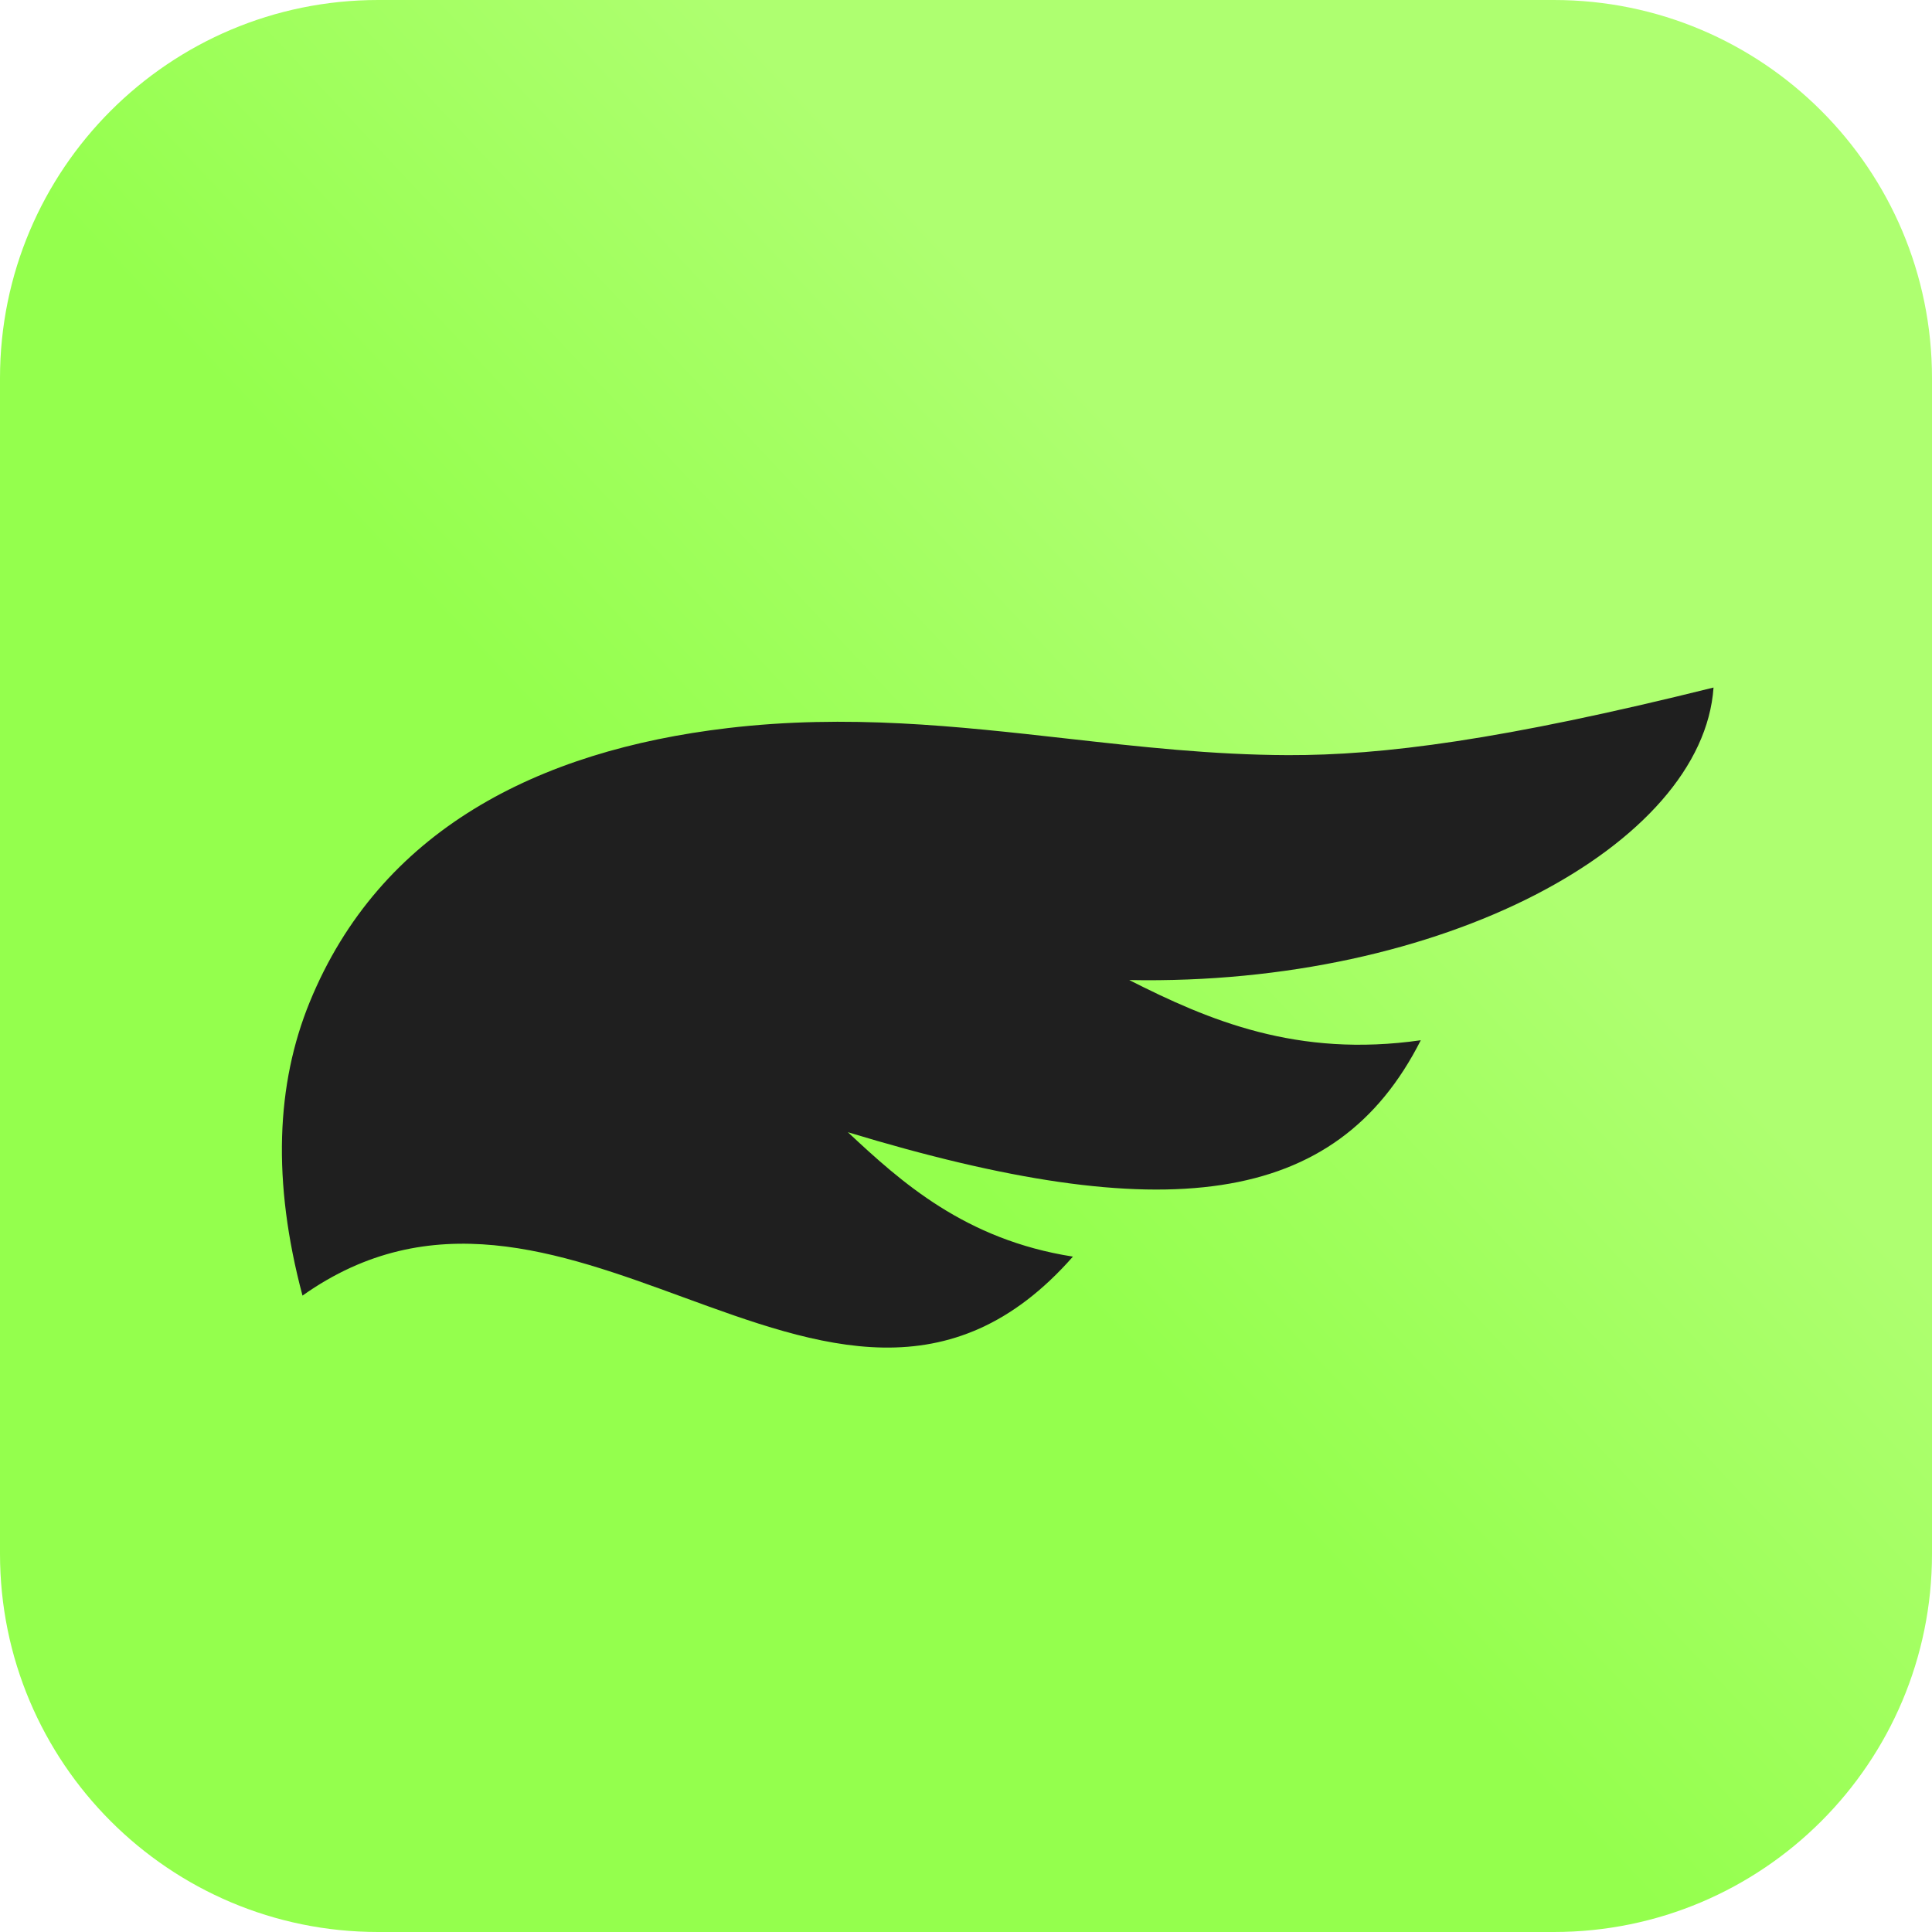 <svg width="114" height="114" viewBox="0 0 114 114" fill="none" xmlns="http://www.w3.org/2000/svg">
<path d="M0 22.313C0 9.99 9.99 0 22.313 0H91.687C104.01 0 114 9.99 114 22.313V91.687C114 104.01 104.01 114 91.687 114H22.313C9.99 114 0 104.01 0 91.687V22.313Z" fill="url(#paint0_linear_49_15)"/>
<path d="M18.273 59.134C16.295 63.975 16.051 69.698 17.849 76.449C25.409 71.089 32.964 73.854 40.288 76.535C48.342 79.483 56.117 82.328 63.309 74.148C56.94 73.152 53.16 69.734 50.029 66.807C68.698 72.479 78.84 71.251 83.835 61.381C76.542 62.425 71.326 60.208 66.631 57.829C85.138 58.19 100.468 49.844 101.109 40.569C88.628 43.673 81.565 44.574 76.002 44.558C71.538 44.543 67.239 44.06 62.93 43.577C56.482 42.853 50.012 42.127 42.94 42.962C31.72 44.288 22.419 49 18.273 59.134Z" fill="#1F1F1F"/>
<defs>
<linearGradient id="paint0_linear_49_15" x1="77.69" y1="37.527" x2="50.712" y2="62.883" gradientUnits="userSpaceOnUse">
<stop stop-color="#AEFF70"/>
<stop offset="1" stop-color="#94FF4D"/>
</linearGradient>
</defs>
</svg>
